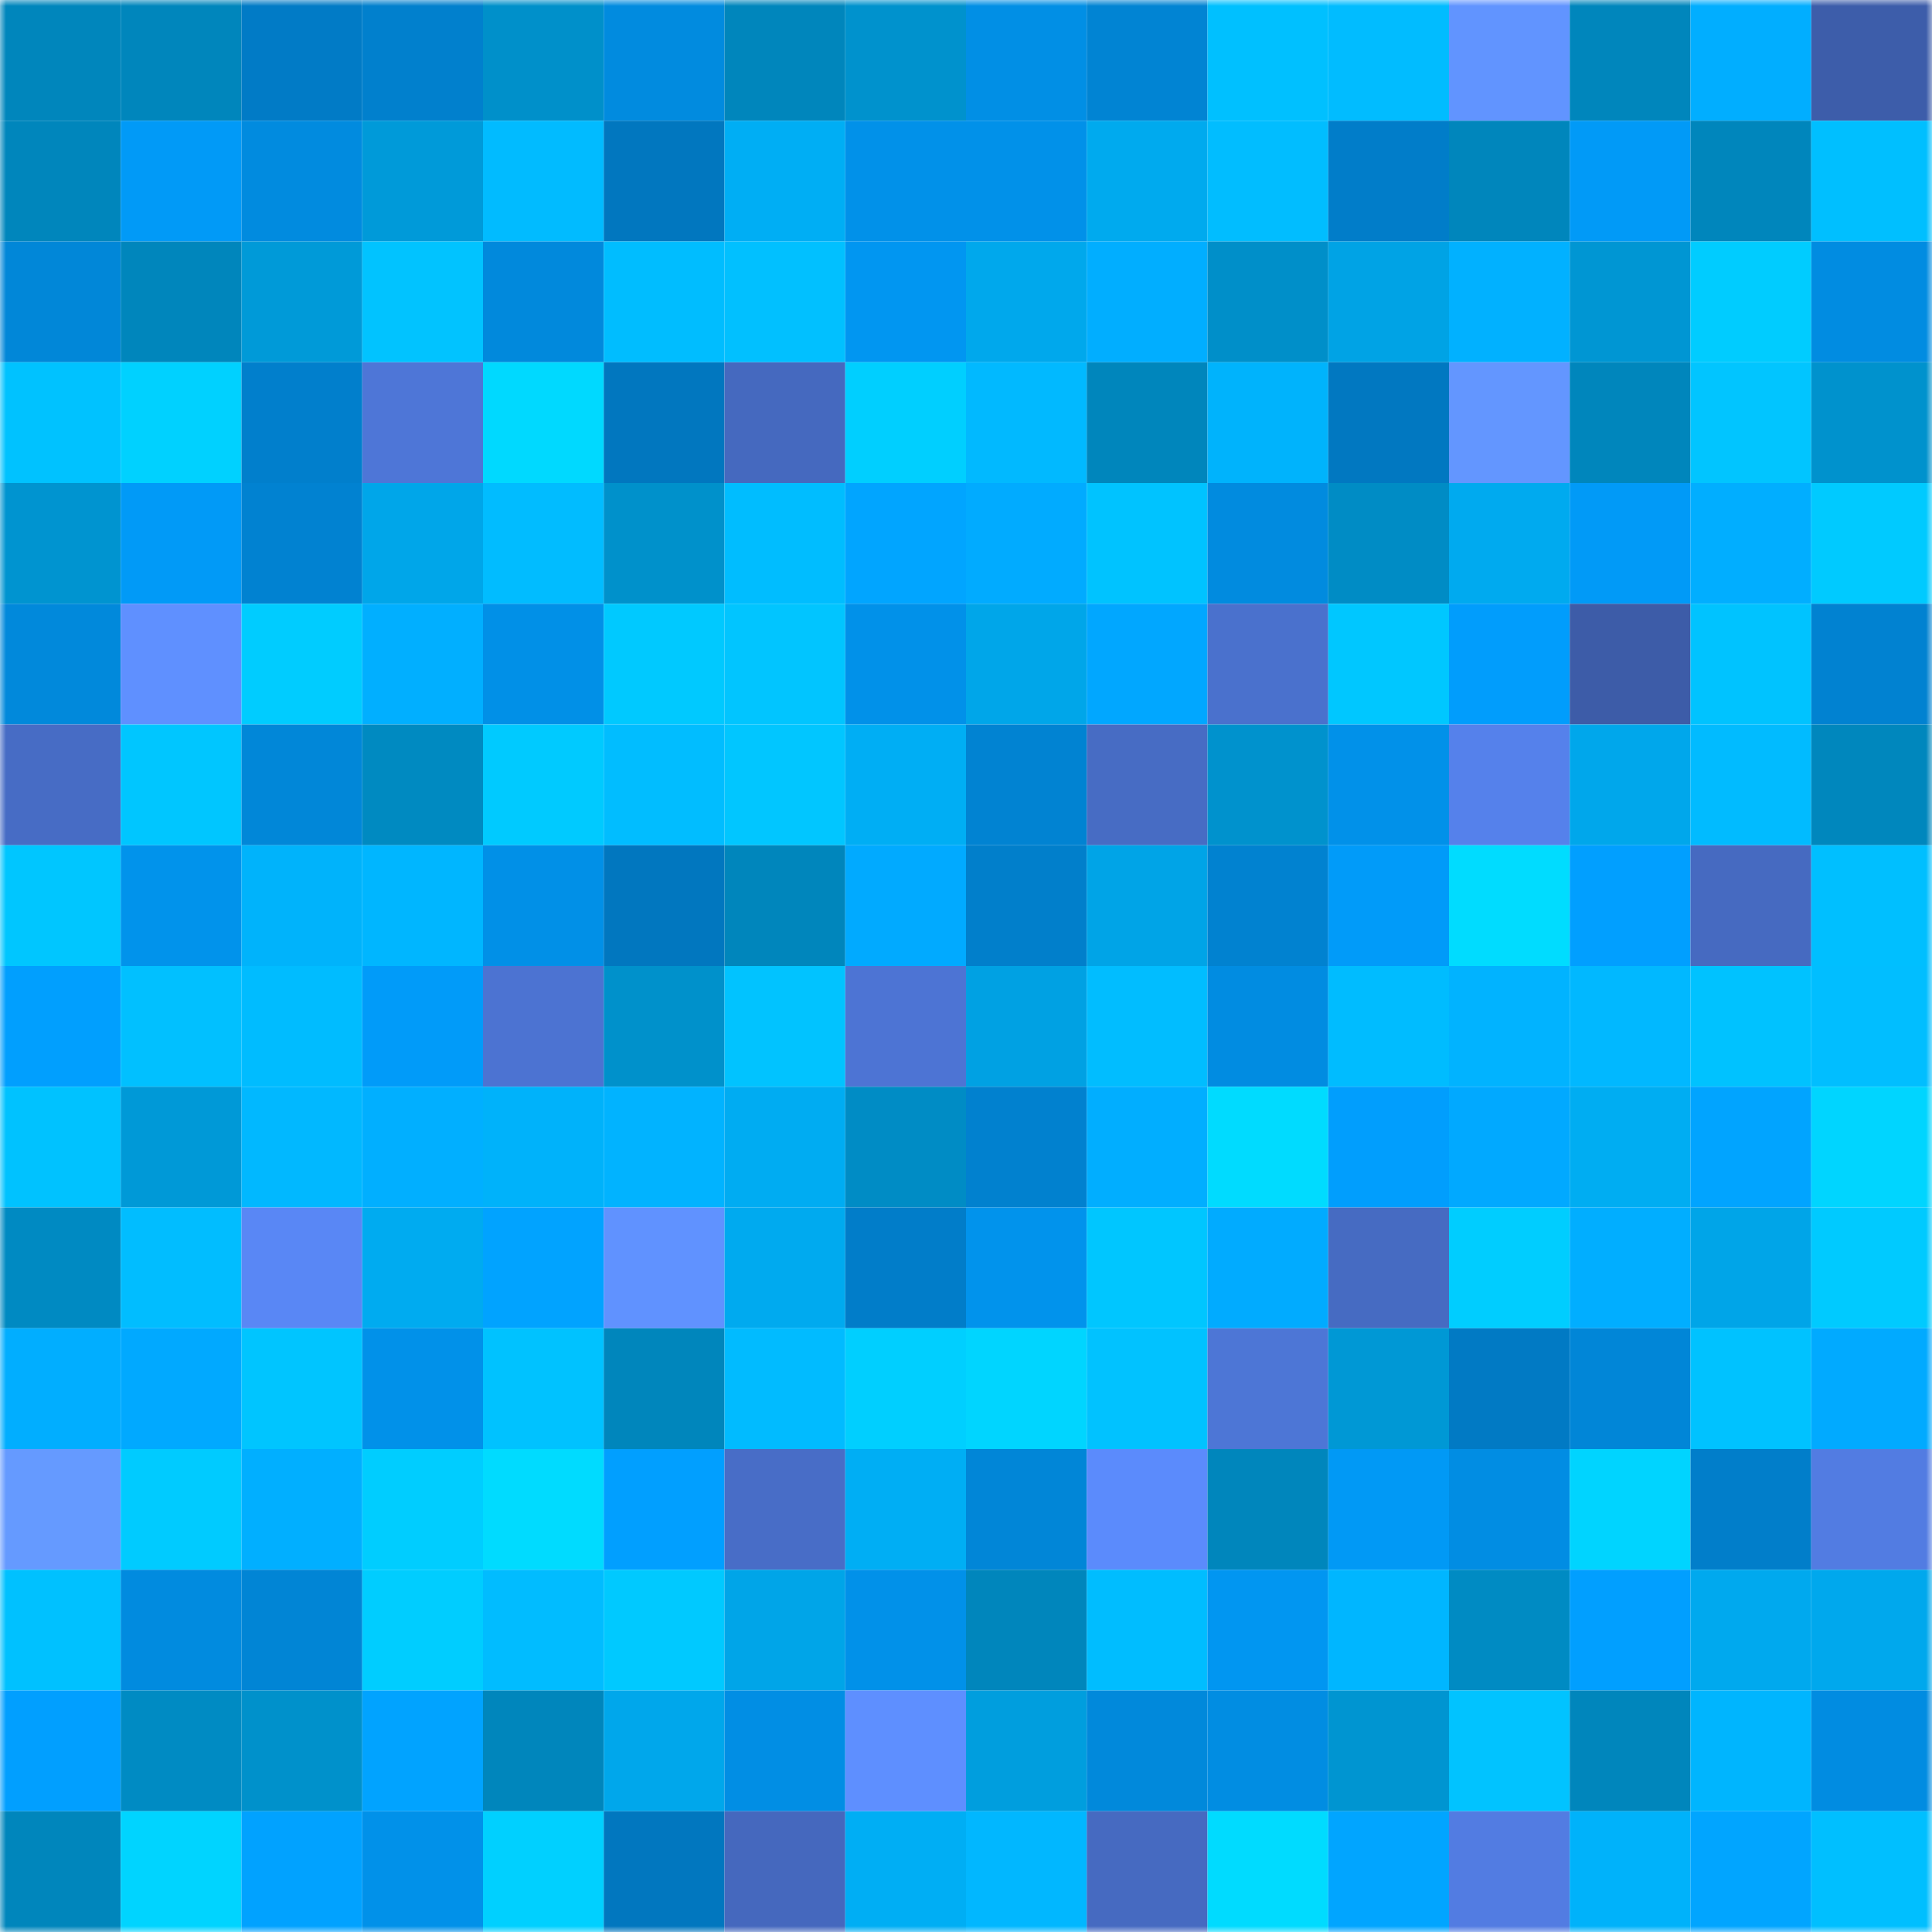 <svg viewBox="0 0 160 160" fill="none" role="img" xmlns="http://www.w3.org/2000/svg" width="240" height="240" name="ens%2Cwealthcoach.eth"><mask id="1420921642" mask-type="alpha" maskUnits="userSpaceOnUse" x="0" y="0" width="160" height="160"><rect width="160" height="160" fill="#FFFFFF"></rect></mask><g mask="url(#1420921642)"><rect x="0" y="0" width="10" height="10" fill="#0086bc"></rect><rect x="10" y="0" width="10" height="10" fill="#0086bc"></rect><rect x="20" y="0" width="10" height="10" fill="#017bc6"></rect><rect x="30" y="0" width="10" height="10" fill="#0180cd"></rect><rect x="40" y="0" width="10" height="10" fill="#0090ca"></rect><rect x="50" y="0" width="10" height="10" fill="#018bdf"></rect><rect x="60" y="0" width="10" height="10" fill="#0086bc"></rect><rect x="70" y="0" width="10" height="10" fill="#0092cd"></rect><rect x="80" y="0" width="10" height="10" fill="#018fe5"></rect><rect x="90" y="0" width="10" height="10" fill="#0184d3"></rect><rect x="100" y="0" width="10" height="10" fill="#00c0ff"></rect><rect x="110" y="0" width="10" height="10" fill="#01bcff"></rect><rect x="120" y="0" width="10" height="10" fill="#6194ff"></rect><rect x="130" y="0" width="10" height="10" fill="#0086bc"></rect><rect x="140" y="0" width="10" height="10" fill="#01aeff"></rect><rect x="150" y="0" width="10" height="10" fill="#3d5daa"></rect><rect x="0" y="10" width="10" height="10" fill="#0086bc"></rect><rect x="10" y="10" width="10" height="10" fill="#019af7"></rect><rect x="20" y="10" width="10" height="10" fill="#018bdf"></rect><rect x="30" y="10" width="10" height="10" fill="#009ad9"></rect><rect x="40" y="10" width="10" height="10" fill="#01bbff"></rect><rect x="50" y="10" width="10" height="10" fill="#0177bf"></rect><rect x="60" y="10" width="10" height="10" fill="#00aef4"></rect><rect x="70" y="10" width="10" height="10" fill="#0191e9"></rect><rect x="80" y="10" width="10" height="10" fill="#0191e9"></rect><rect x="90" y="10" width="10" height="10" fill="#00aaee"></rect><rect x="100" y="10" width="10" height="10" fill="#01bdff"></rect><rect x="110" y="10" width="10" height="10" fill="#017dc9"></rect><rect x="120" y="10" width="10" height="10" fill="#0086bc"></rect><rect x="130" y="10" width="10" height="10" fill="#019af7"></rect><rect x="140" y="10" width="10" height="10" fill="#0086bc"></rect><rect x="150" y="10" width="10" height="10" fill="#00bfff"></rect><rect x="0" y="20" width="10" height="10" fill="#0187d8"></rect><rect x="10" y="20" width="10" height="10" fill="#0086bc"></rect><rect x="20" y="20" width="10" height="10" fill="#009ad8"></rect><rect x="30" y="20" width="10" height="10" fill="#01c3ff"></rect><rect x="40" y="20" width="10" height="10" fill="#0189dc"></rect><rect x="50" y="20" width="10" height="10" fill="#00bdff"></rect><rect x="60" y="20" width="10" height="10" fill="#01c0ff"></rect><rect x="70" y="20" width="10" height="10" fill="#0196f1"></rect><rect x="80" y="20" width="10" height="10" fill="#00a8ec"></rect><rect x="90" y="20" width="10" height="10" fill="#01aeff"></rect><rect x="100" y="20" width="10" height="10" fill="#008fc9"></rect><rect x="110" y="20" width="10" height="10" fill="#00a3e5"></rect><rect x="120" y="20" width="10" height="10" fill="#01b1ff"></rect><rect x="130" y="20" width="10" height="10" fill="#0096d3"></rect><rect x="140" y="20" width="10" height="10" fill="#00ccff"></rect><rect x="150" y="20" width="10" height="10" fill="#018ce1"></rect><rect x="0" y="30" width="10" height="10" fill="#00c2ff"></rect><rect x="10" y="30" width="10" height="10" fill="#00d1ff"></rect><rect x="20" y="30" width="10" height="10" fill="#017fcc"></rect><rect x="30" y="30" width="10" height="10" fill="#4e76d7"></rect><rect x="40" y="30" width="10" height="10" fill="#00d9ff"></rect><rect x="50" y="30" width="10" height="10" fill="#0177bf"></rect><rect x="60" y="30" width="10" height="10" fill="#4569bf"></rect><rect x="70" y="30" width="10" height="10" fill="#00cfff"></rect><rect x="80" y="30" width="10" height="10" fill="#01b9ff"></rect><rect x="90" y="30" width="10" height="10" fill="#0086bc"></rect><rect x="100" y="30" width="10" height="10" fill="#00b3fc"></rect><rect x="110" y="30" width="10" height="10" fill="#0178c1"></rect><rect x="120" y="30" width="10" height="10" fill="#6396ff"></rect><rect x="130" y="30" width="10" height="10" fill="#0086bc"></rect><rect x="140" y="30" width="10" height="10" fill="#01c5ff"></rect><rect x="150" y="30" width="10" height="10" fill="#0092cd"></rect><rect x="0" y="40" width="10" height="10" fill="#0094d0"></rect><rect x="10" y="40" width="10" height="10" fill="#019af7"></rect><rect x="20" y="40" width="10" height="10" fill="#0182d1"></rect><rect x="30" y="40" width="10" height="10" fill="#00a6e9"></rect><rect x="40" y="40" width="10" height="10" fill="#01bcff"></rect><rect x="50" y="40" width="10" height="10" fill="#0091cb"></rect><rect x="60" y="40" width="10" height="10" fill="#00bdff"></rect><rect x="70" y="40" width="10" height="10" fill="#01a5ff"></rect><rect x="80" y="40" width="10" height="10" fill="#01abff"></rect><rect x="90" y="40" width="10" height="10" fill="#00c3ff"></rect><rect x="100" y="40" width="10" height="10" fill="#018bdf"></rect><rect x="110" y="40" width="10" height="10" fill="#008cc5"></rect><rect x="120" y="40" width="10" height="10" fill="#00aaef"></rect><rect x="130" y="40" width="10" height="10" fill="#019af7"></rect><rect x="140" y="40" width="10" height="10" fill="#01aeff"></rect><rect x="150" y="40" width="10" height="10" fill="#00caff"></rect><rect x="0" y="50" width="10" height="10" fill="#0189db"></rect><rect x="10" y="50" width="10" height="10" fill="#5f90ff"></rect><rect x="20" y="50" width="10" height="10" fill="#00ccff"></rect><rect x="30" y="50" width="10" height="10" fill="#01afff"></rect><rect x="40" y="50" width="10" height="10" fill="#0190e7"></rect><rect x="50" y="50" width="10" height="10" fill="#00c9ff"></rect><rect x="60" y="50" width="10" height="10" fill="#01c5ff"></rect><rect x="70" y="50" width="10" height="10" fill="#0191e9"></rect><rect x="80" y="50" width="10" height="10" fill="#00a6e9"></rect><rect x="90" y="50" width="10" height="10" fill="#01a7ff"></rect><rect x="100" y="50" width="10" height="10" fill="#4a71cd"></rect><rect x="110" y="50" width="10" height="10" fill="#00c7ff"></rect><rect x="120" y="50" width="10" height="10" fill="#019dfc"></rect><rect x="130" y="50" width="10" height="10" fill="#3d5ca8"></rect><rect x="140" y="50" width="10" height="10" fill="#00c3ff"></rect><rect x="150" y="50" width="10" height="10" fill="#0182d1"></rect><rect x="0" y="60" width="10" height="10" fill="#476cc5"></rect><rect x="10" y="60" width="10" height="10" fill="#00c6ff"></rect><rect x="20" y="60" width="10" height="10" fill="#0187d8"></rect><rect x="30" y="60" width="10" height="10" fill="#008ac1"></rect><rect x="40" y="60" width="10" height="10" fill="#00caff"></rect><rect x="50" y="60" width="10" height="10" fill="#01bdff"></rect><rect x="60" y="60" width="10" height="10" fill="#01c6ff"></rect><rect x="70" y="60" width="10" height="10" fill="#00aef4"></rect><rect x="80" y="60" width="10" height="10" fill="#0183d2"></rect><rect x="90" y="60" width="10" height="10" fill="#476cc4"></rect><rect x="100" y="60" width="10" height="10" fill="#0092cd"></rect><rect x="110" y="60" width="10" height="10" fill="#0191e9"></rect><rect x="120" y="60" width="10" height="10" fill="#5581eb"></rect><rect x="130" y="60" width="10" height="10" fill="#00a7eb"></rect><rect x="140" y="60" width="10" height="10" fill="#01bbff"></rect><rect x="150" y="60" width="10" height="10" fill="#0087bd"></rect><rect x="0" y="70" width="10" height="10" fill="#00c6ff"></rect><rect x="10" y="70" width="10" height="10" fill="#0193eb"></rect><rect x="20" y="70" width="10" height="10" fill="#00b3fb"></rect><rect x="30" y="70" width="10" height="10" fill="#00b6ff"></rect><rect x="40" y="70" width="10" height="10" fill="#0190e7"></rect><rect x="50" y="70" width="10" height="10" fill="#0177bf"></rect><rect x="60" y="70" width="10" height="10" fill="#0086bc"></rect><rect x="70" y="70" width="10" height="10" fill="#01aaff"></rect><rect x="80" y="70" width="10" height="10" fill="#017fcb"></rect><rect x="90" y="70" width="10" height="10" fill="#00a4e7"></rect><rect x="100" y="70" width="10" height="10" fill="#0182d0"></rect><rect x="110" y="70" width="10" height="10" fill="#019bf9"></rect><rect x="120" y="70" width="10" height="10" fill="#00dcff"></rect><rect x="130" y="70" width="10" height="10" fill="#019fff"></rect><rect x="140" y="70" width="10" height="10" fill="#466ac1"></rect><rect x="150" y="70" width="10" height="10" fill="#00bfff"></rect><rect x="0" y="80" width="10" height="10" fill="#019ffe"></rect><rect x="10" y="80" width="10" height="10" fill="#01c0ff"></rect><rect x="20" y="80" width="10" height="10" fill="#00bcff"></rect><rect x="30" y="80" width="10" height="10" fill="#019bf9"></rect><rect x="40" y="80" width="10" height="10" fill="#4c73d2"></rect><rect x="50" y="80" width="10" height="10" fill="#0091cb"></rect><rect x="60" y="80" width="10" height="10" fill="#01c3ff"></rect><rect x="70" y="80" width="10" height="10" fill="#4d74d4"></rect><rect x="80" y="80" width="10" height="10" fill="#00a1e3"></rect><rect x="90" y="80" width="10" height="10" fill="#01bdff"></rect><rect x="100" y="80" width="10" height="10" fill="#018ce1"></rect><rect x="110" y="80" width="10" height="10" fill="#00bcff"></rect><rect x="120" y="80" width="10" height="10" fill="#01b3ff"></rect><rect x="130" y="80" width="10" height="10" fill="#01b8ff"></rect><rect x="140" y="80" width="10" height="10" fill="#00c2ff"></rect><rect x="150" y="80" width="10" height="10" fill="#01beff"></rect><rect x="0" y="90" width="10" height="10" fill="#00c2ff"></rect><rect x="10" y="90" width="10" height="10" fill="#0099d7"></rect><rect x="20" y="90" width="10" height="10" fill="#01b8ff"></rect><rect x="30" y="90" width="10" height="10" fill="#01afff"></rect><rect x="40" y="90" width="10" height="10" fill="#00b2fa"></rect><rect x="50" y="90" width="10" height="10" fill="#01b3ff"></rect><rect x="60" y="90" width="10" height="10" fill="#00acf2"></rect><rect x="70" y="90" width="10" height="10" fill="#008cc5"></rect><rect x="80" y="90" width="10" height="10" fill="#0181cf"></rect><rect x="90" y="90" width="10" height="10" fill="#01aeff"></rect><rect x="100" y="90" width="10" height="10" fill="#00dbff"></rect><rect x="110" y="90" width="10" height="10" fill="#019efd"></rect><rect x="120" y="90" width="10" height="10" fill="#01a9ff"></rect><rect x="130" y="90" width="10" height="10" fill="#00adf2"></rect><rect x="140" y="90" width="10" height="10" fill="#01a4ff"></rect><rect x="150" y="90" width="10" height="10" fill="#00d5ff"></rect><rect x="0" y="100" width="10" height="10" fill="#008ac2"></rect><rect x="10" y="100" width="10" height="10" fill="#01bdff"></rect><rect x="20" y="100" width="10" height="10" fill="#5987f5"></rect><rect x="30" y="100" width="10" height="10" fill="#00abf0"></rect><rect x="40" y="100" width="10" height="10" fill="#01a3ff"></rect><rect x="50" y="100" width="10" height="10" fill="#6092ff"></rect><rect x="60" y="100" width="10" height="10" fill="#00aaef"></rect><rect x="70" y="100" width="10" height="10" fill="#017dc9"></rect><rect x="80" y="100" width="10" height="10" fill="#0193ec"></rect><rect x="90" y="100" width="10" height="10" fill="#00c6ff"></rect><rect x="100" y="100" width="10" height="10" fill="#01abff"></rect><rect x="110" y="100" width="10" height="10" fill="#466bc2"></rect><rect x="120" y="100" width="10" height="10" fill="#00cdff"></rect><rect x="130" y="100" width="10" height="10" fill="#01aeff"></rect><rect x="140" y="100" width="10" height="10" fill="#00a5e8"></rect><rect x="150" y="100" width="10" height="10" fill="#00caff"></rect><rect x="0" y="110" width="10" height="10" fill="#01aeff"></rect><rect x="10" y="110" width="10" height="10" fill="#01a9ff"></rect><rect x="20" y="110" width="10" height="10" fill="#00c5ff"></rect><rect x="30" y="110" width="10" height="10" fill="#0191e9"></rect><rect x="40" y="110" width="10" height="10" fill="#00c2ff"></rect><rect x="50" y="110" width="10" height="10" fill="#0086bc"></rect><rect x="60" y="110" width="10" height="10" fill="#01bbff"></rect><rect x="70" y="110" width="10" height="10" fill="#00cfff"></rect><rect x="80" y="110" width="10" height="10" fill="#00d5ff"></rect><rect x="90" y="110" width="10" height="10" fill="#01c2ff"></rect><rect x="100" y="110" width="10" height="10" fill="#4d76d6"></rect><rect x="110" y="110" width="10" height="10" fill="#0098d5"></rect><rect x="120" y="110" width="10" height="10" fill="#017ac4"></rect><rect x="130" y="110" width="10" height="10" fill="#0186d7"></rect><rect x="140" y="110" width="10" height="10" fill="#00c2ff"></rect><rect x="150" y="110" width="10" height="10" fill="#01aaff"></rect><rect x="0" y="120" width="10" height="10" fill="#659aff"></rect><rect x="10" y="120" width="10" height="10" fill="#00cbff"></rect><rect x="20" y="120" width="10" height="10" fill="#01afff"></rect><rect x="30" y="120" width="10" height="10" fill="#00cdff"></rect><rect x="40" y="120" width="10" height="10" fill="#00dbff"></rect><rect x="50" y="120" width="10" height="10" fill="#019fff"></rect><rect x="60" y="120" width="10" height="10" fill="#486dc7"></rect><rect x="70" y="120" width="10" height="10" fill="#00aef4"></rect><rect x="80" y="120" width="10" height="10" fill="#0186d7"></rect><rect x="90" y="120" width="10" height="10" fill="#5b8bfc"></rect><rect x="100" y="120" width="10" height="10" fill="#0086bc"></rect><rect x="110" y="120" width="10" height="10" fill="#0199f5"></rect><rect x="120" y="120" width="10" height="10" fill="#018de3"></rect><rect x="130" y="120" width="10" height="10" fill="#00d4ff"></rect><rect x="140" y="120" width="10" height="10" fill="#017eca"></rect><rect x="150" y="120" width="10" height="10" fill="#527ce2"></rect><rect x="0" y="130" width="10" height="10" fill="#00c1ff"></rect><rect x="10" y="130" width="10" height="10" fill="#018bdf"></rect><rect x="20" y="130" width="10" height="10" fill="#0185d5"></rect><rect x="30" y="130" width="10" height="10" fill="#00cdff"></rect><rect x="40" y="130" width="10" height="10" fill="#01bcff"></rect><rect x="50" y="130" width="10" height="10" fill="#00c9ff"></rect><rect x="60" y="130" width="10" height="10" fill="#00a5e8"></rect><rect x="70" y="130" width="10" height="10" fill="#0191e9"></rect><rect x="80" y="130" width="10" height="10" fill="#0086bc"></rect><rect x="90" y="130" width="10" height="10" fill="#00bdff"></rect><rect x="100" y="130" width="10" height="10" fill="#0196f1"></rect><rect x="110" y="130" width="10" height="10" fill="#00b6ff"></rect><rect x="120" y="130" width="10" height="10" fill="#008bc3"></rect><rect x="130" y="130" width="10" height="10" fill="#019fff"></rect><rect x="140" y="130" width="10" height="10" fill="#00a9ee"></rect><rect x="150" y="130" width="10" height="10" fill="#00a8ed"></rect><rect x="0" y="140" width="10" height="10" fill="#019fff"></rect><rect x="10" y="140" width="10" height="10" fill="#008bc3"></rect><rect x="20" y="140" width="10" height="10" fill="#0091cb"></rect><rect x="30" y="140" width="10" height="10" fill="#01a3ff"></rect><rect x="40" y="140" width="10" height="10" fill="#0086bc"></rect><rect x="50" y="140" width="10" height="10" fill="#00a7eb"></rect><rect x="60" y="140" width="10" height="10" fill="#018ee4"></rect><rect x="70" y="140" width="10" height="10" fill="#5e8fff"></rect><rect x="80" y="140" width="10" height="10" fill="#009ede"></rect><rect x="90" y="140" width="10" height="10" fill="#0189db"></rect><rect x="100" y="140" width="10" height="10" fill="#018de2"></rect><rect x="110" y="140" width="10" height="10" fill="#0095d1"></rect><rect x="120" y="140" width="10" height="10" fill="#01c3ff"></rect><rect x="130" y="140" width="10" height="10" fill="#0086bc"></rect><rect x="140" y="140" width="10" height="10" fill="#00b5fe"></rect><rect x="150" y="140" width="10" height="10" fill="#018ce1"></rect><rect x="0" y="150" width="10" height="10" fill="#0086bc"></rect><rect x="10" y="150" width="10" height="10" fill="#00d4ff"></rect><rect x="20" y="150" width="10" height="10" fill="#01a2ff"></rect><rect x="30" y="150" width="10" height="10" fill="#0191e9"></rect><rect x="40" y="150" width="10" height="10" fill="#00d0ff"></rect><rect x="50" y="150" width="10" height="10" fill="#0177bf"></rect><rect x="60" y="150" width="10" height="10" fill="#4568be"></rect><rect x="70" y="150" width="10" height="10" fill="#00aef4"></rect><rect x="80" y="150" width="10" height="10" fill="#01b7ff"></rect><rect x="90" y="150" width="10" height="10" fill="#466ac1"></rect><rect x="100" y="150" width="10" height="10" fill="#00dbff"></rect><rect x="110" y="150" width="10" height="10" fill="#01a5ff"></rect><rect x="120" y="150" width="10" height="10" fill="#527ce2"></rect><rect x="130" y="150" width="10" height="10" fill="#00b2fa"></rect><rect x="140" y="150" width="10" height="10" fill="#01a5ff"></rect><rect x="150" y="150" width="10" height="10" fill="#00bfff"></rect></g></svg>